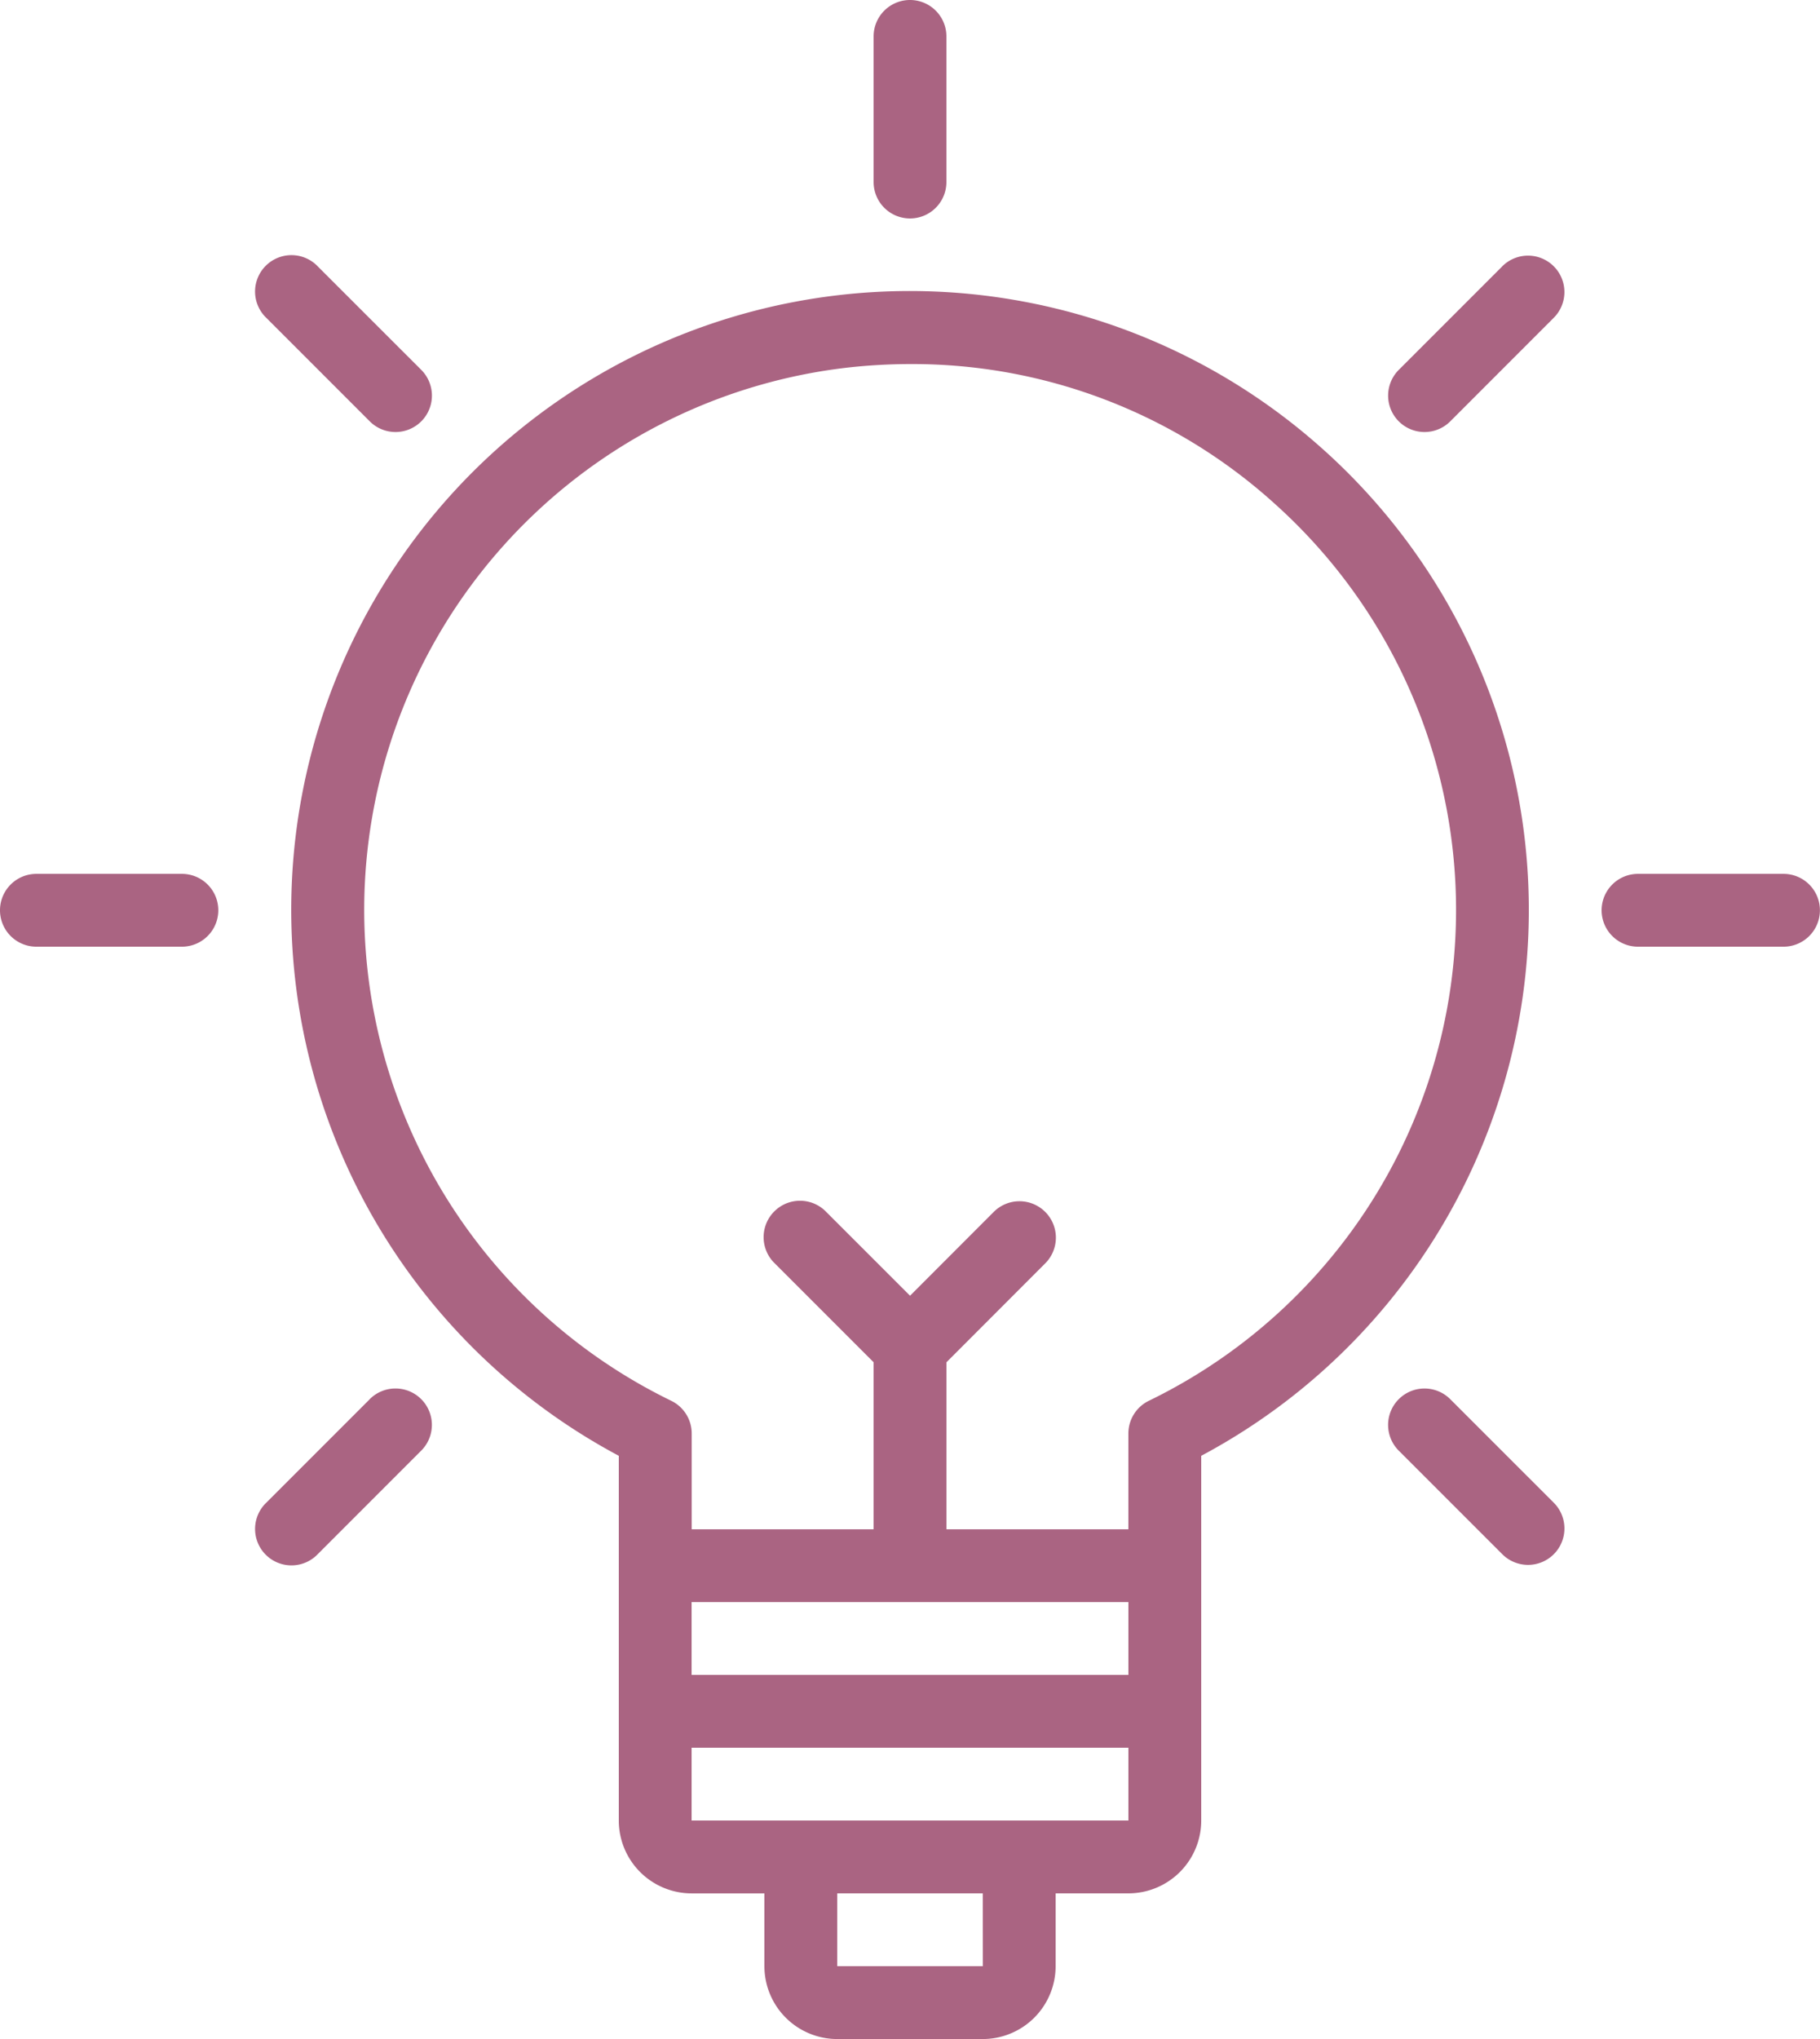<svg xmlns="http://www.w3.org/2000/svg" width="87.045" height="97.491" viewBox="0 0 87.045 97.491">
  <g id="Idea" transform="translate(-7 -4)">
    <path id="Path_109" data-name="Path 109" d="M64.331,19.545A29.585,29.585,0,1,0,30.67,67.686v17.44a3.485,3.485,0,0,0,3.482,3.482h3.482v3.482a3.485,3.485,0,0,0,3.482,3.482h6.964a3.485,3.485,0,0,0,3.482-3.482V88.607h3.482a3.485,3.485,0,0,0,3.482-3.482V67.686a29.568,29.568,0,0,0,5.806-48.141ZM55.043,74.68v3.482H34.152V74.68ZM48.082,92.089H41.116V88.607H48.08Zm1.738-6.964H34.152V81.643H55.043v3.482Zm6.2-20.069a1.739,1.739,0,0,0-.978,1.564V71.2h-8.7V63.214L51.051,58.5a1.741,1.741,0,1,0-2.462-2.462L44.6,60.032,40.606,56.04A1.741,1.741,0,1,0,38.144,58.5l4.713,4.713V71.2h-8.7V66.62a1.739,1.739,0,0,0-.978-1.564,26.1,26.1,0,0,1,8.431-49.4,27.376,27.376,0,0,1,3.028-.169,25.814,25.814,0,0,1,17.375,6.653A26.087,26.087,0,0,1,56.02,65.056Z" transform="translate(5.925 5.92)" fill="#aa6482"/>
    <path id="Path_110" data-name="Path 110" d="M32.741,14.445A1.741,1.741,0,0,0,34.482,12.7V5.741a1.741,1.741,0,1,0-3.482,0V12.7A1.741,1.741,0,0,0,32.741,14.445Z" transform="translate(17.782)" fill="#aa6482"/>
    <path id="Path_111" data-name="Path 111" d="M19.464,18.925a1.741,1.741,0,1,0,2.462-2.462L17,11.539A1.741,1.741,0,1,0,14.539,14Z" transform="translate(5.208 5.208)" fill="#aa6482"/>
    <path id="Path_112" data-name="Path 112" d="M15.7,28H8.741a1.741,1.741,0,0,0,0,3.482H15.7A1.741,1.741,0,0,0,15.7,28Z" transform="translate(0 17.782)" fill="#aa6482"/>
    <path id="Path_113" data-name="Path 113" d="M19.464,42.652l-4.924,4.924A1.741,1.741,0,1,0,17,50.038l4.924-4.925a1.741,1.741,0,1,0-2.462-2.462Z" transform="translate(5.208 28.26)" fill="#aa6482"/>
    <path id="Path_114" data-name="Path 114" d="M50.577,11.539l-4.924,4.924a1.741,1.741,0,1,0,2.462,2.462L53.038,14a1.741,1.741,0,1,0-2.462-2.462Z" transform="translate(28.26 5.208)" fill="#aa6482"/>
    <path id="Path_115" data-name="Path 115" d="M48.114,42.652a1.741,1.741,0,1,0-2.462,2.462l4.925,4.924a1.741,1.741,0,1,0,2.462-2.462Z" transform="translate(28.26 28.26)" fill="#aa6482"/>
    <path id="Path_116" data-name="Path 116" d="M59.7,28H52.741a1.741,1.741,0,0,0,0,3.482H59.7A1.741,1.741,0,1,0,59.7,28Z" transform="translate(32.6 17.782)" fill="#aa6482"/>
  </g>
</svg>
